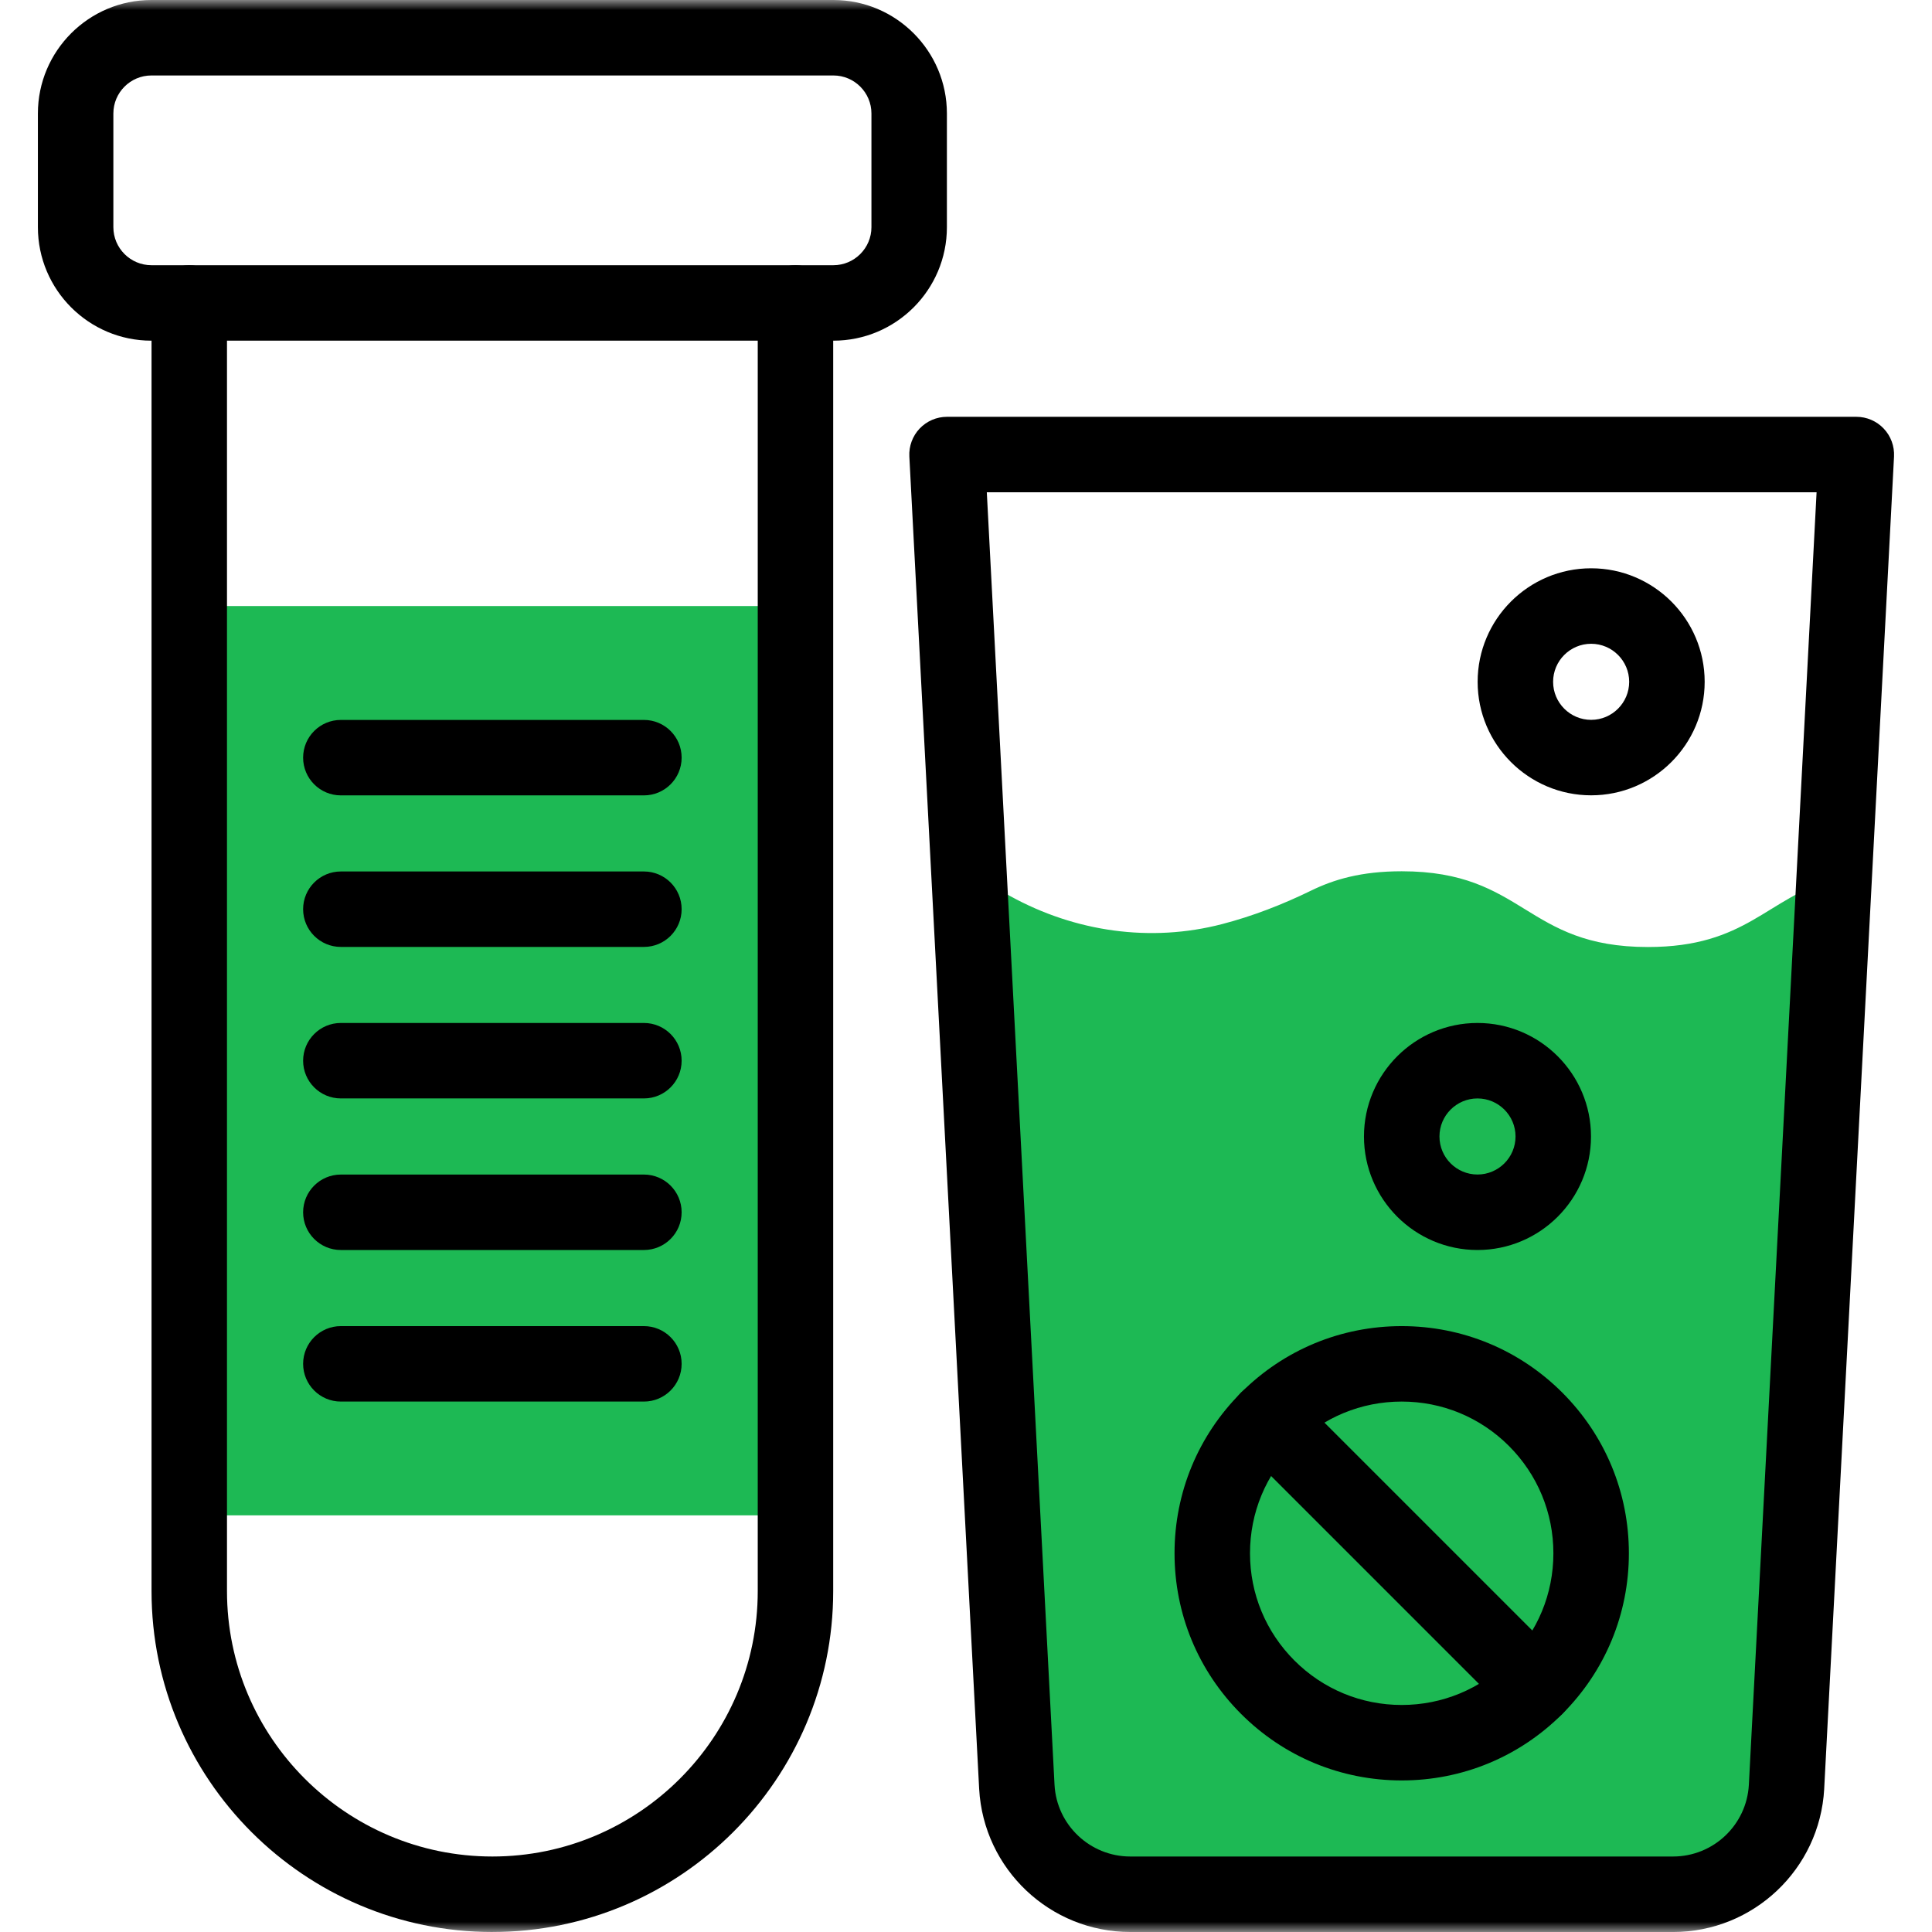 <svg xmlns="http://www.w3.org/2000/svg" width="96" height="96" viewBox="0 0 96 96" fill="none"><g clip-path="url(#clip0_0_3894)"><mask id="mask0_0_3894" style="mask-type:luminance" maskUnits="userSpaceOnUse" x="0" y="0" width="96" height="96"><path d="M96 0H0V96H96V0Z" fill="white"></path></mask><g mask="url(#mask0_0_3894)"><path d="M41.411 16.928H7.523C4.413 16.928 1.883 14.399 1.883 11.288V5.64C1.883 2.53 4.413 0 7.523 0H41.411C44.522 0 47.051 2.53 47.051 5.64V11.288C47.051 14.399 44.522 16.928 41.411 16.928ZM7.523 3.75C6.481 3.75 5.633 4.598 5.633 5.64V11.288C5.633 12.33 6.481 13.178 7.523 13.178H41.411C42.453 13.178 43.301 12.33 43.301 11.288V5.64C43.301 4.598 42.453 3.75 41.411 3.75H7.523Z" fill="black"></path><path d="M39.528 75.297H9.405V30.114H39.528V75.298V75.297Z" fill="#1DB954"></path><path d="M24.467 96C15.128 96 7.53 88.402 7.53 79.064V15.054C7.53 14.019 8.37 13.18 9.405 13.18C10.44 13.18 11.279 14.019 11.279 15.054V79.062C11.279 86.334 17.195 92.249 24.466 92.249C31.736 92.249 37.652 86.332 37.652 79.062V15.054C37.652 14.019 38.492 13.18 39.526 13.18C40.562 13.18 41.401 14.019 41.401 15.054V79.062C41.401 88.401 33.803 95.999 24.464 95.999L24.467 96Z" fill="black"></path><path d="M31.996 39.522H16.936C15.902 39.522 15.062 38.682 15.062 37.647C15.062 36.612 15.902 35.773 16.936 35.773H31.996C33.031 35.773 33.87 36.612 33.87 37.647C33.87 38.682 33.031 39.522 31.996 39.522Z" fill="black"></path><path d="M31.996 47.052H16.936C15.902 47.052 15.062 46.212 15.062 45.177C15.062 44.142 15.902 43.303 16.936 43.303H31.996C33.031 43.303 33.87 44.142 33.87 45.177C33.87 46.212 33.031 47.052 31.996 47.052Z" fill="black"></path><path d="M31.996 54.58H16.936C15.902 54.58 15.062 53.741 15.062 52.706C15.062 51.671 15.902 50.831 16.936 50.831H31.996C33.031 50.831 33.87 51.671 33.87 52.706C33.87 53.741 33.031 54.58 31.996 54.58Z" fill="black"></path><path d="M31.996 62.112H16.936C15.902 62.112 15.062 61.273 15.062 60.238C15.062 59.203 15.902 58.363 16.936 58.363H31.996C33.031 58.363 33.87 59.203 33.87 60.238C33.87 61.273 33.031 62.112 31.996 62.112Z" fill="black"></path><path d="M31.996 69.643H16.936C15.902 69.643 15.062 68.803 15.062 67.768C15.062 66.733 15.902 65.894 16.936 65.894H31.996C33.031 65.894 33.87 66.733 33.87 67.768C33.87 68.803 33.031 69.643 31.996 69.643Z" fill="black"></path><path d="M91.137 43.674L88.773 88.791C88.606 91.783 86.131 94.124 83.133 94.124H56.166C53.168 94.124 50.693 91.783 50.526 88.791L48.162 43.674C48.948 43.895 49.602 44.197 50.205 44.531C53.422 46.302 57.17 46.842 60.724 45.918C62.239 45.525 63.728 44.947 65.145 44.255C66.275 43.704 67.627 43.293 69.65 43.293C75.768 43.293 75.768 47.057 81.885 47.057C86.803 47.057 87.769 44.626 91.137 43.673" fill="#1DB954"></path><path d="M83.133 96H56.166C52.176 96 48.877 92.879 48.654 88.895C48.654 88.893 45.185 22.683 45.185 22.683C45.158 22.169 45.344 21.667 45.697 21.294C46.051 20.922 46.542 20.711 47.057 20.711H92.241C92.755 20.711 93.248 20.922 93.601 21.296C93.955 21.669 94.139 22.172 94.113 22.685C94.09 23.103 90.655 88.687 90.643 88.888C90.643 88.891 90.643 88.894 90.643 88.897C90.421 92.881 87.122 96.001 83.131 96.001L83.133 96ZM49.034 24.46C49.609 35.431 52.385 88.421 52.399 88.692C52.51 90.684 54.165 92.249 56.166 92.249H83.133C85.134 92.249 86.789 90.684 86.9 88.686C86.969 87.378 89.696 35.33 90.265 24.46H49.033H49.034Z" fill="black"></path><path d="M69.65 88.469C66.635 88.469 63.8 87.295 61.668 85.163C59.536 83.031 58.362 80.197 58.362 77.181C58.362 74.166 59.536 71.332 61.668 69.2C63.8 67.068 66.635 65.894 69.65 65.894C72.665 65.894 75.5 67.068 77.632 69.2C79.763 71.332 80.938 74.166 80.938 77.181C80.938 80.197 79.763 83.031 77.632 85.163C75.5 87.295 72.665 88.469 69.65 88.469ZM69.65 69.643C67.636 69.643 65.743 70.427 64.32 71.85C62.897 73.275 62.112 75.168 62.112 77.181C62.112 79.195 62.897 81.088 64.32 82.511C65.743 83.934 67.637 84.719 69.65 84.719C71.662 84.719 73.556 83.934 74.979 82.511C76.404 81.088 77.187 79.194 77.187 77.181C77.187 75.169 76.403 73.275 74.979 71.85C73.556 70.427 71.663 69.643 69.65 69.643Z" fill="black"></path><path d="M76.305 85.712C75.826 85.712 75.346 85.529 74.979 85.162L61.666 71.849C60.934 71.117 60.934 69.93 61.666 69.197C62.399 68.464 63.586 68.464 64.318 69.197L77.631 82.51C78.364 83.243 78.364 84.429 77.631 85.162C77.266 85.528 76.785 85.712 76.305 85.712Z" fill="black"></path><path d="M73.416 62.112C70.305 62.112 67.775 59.582 67.775 56.471C67.775 53.361 70.305 50.831 73.416 50.831C76.526 50.831 79.056 53.361 79.056 56.471C79.056 59.582 76.526 62.112 73.416 62.112ZM73.416 54.581C72.374 54.581 71.526 55.429 71.526 56.471C71.526 57.514 72.374 58.361 73.416 58.361C74.458 58.361 75.306 57.514 75.306 56.471C75.306 55.429 74.458 54.581 73.416 54.581Z" fill="black"></path><path d="M79.063 39.519C75.953 39.519 73.423 36.989 73.423 33.879C73.423 30.768 75.953 28.238 79.063 28.238C82.174 28.238 84.704 30.768 84.704 33.879C84.704 36.989 82.174 39.519 79.063 39.519ZM79.063 31.989C78.021 31.989 77.173 32.837 77.173 33.879C77.173 34.921 78.021 35.769 79.063 35.769C80.105 35.769 80.953 34.921 80.953 33.879C80.953 32.837 80.105 31.989 79.063 31.989Z" fill="black"></path></g></g><defs><clipPath id="clip0_0_3894"><rect width="96" height="96" fill="white"></rect></clipPath></defs></svg>